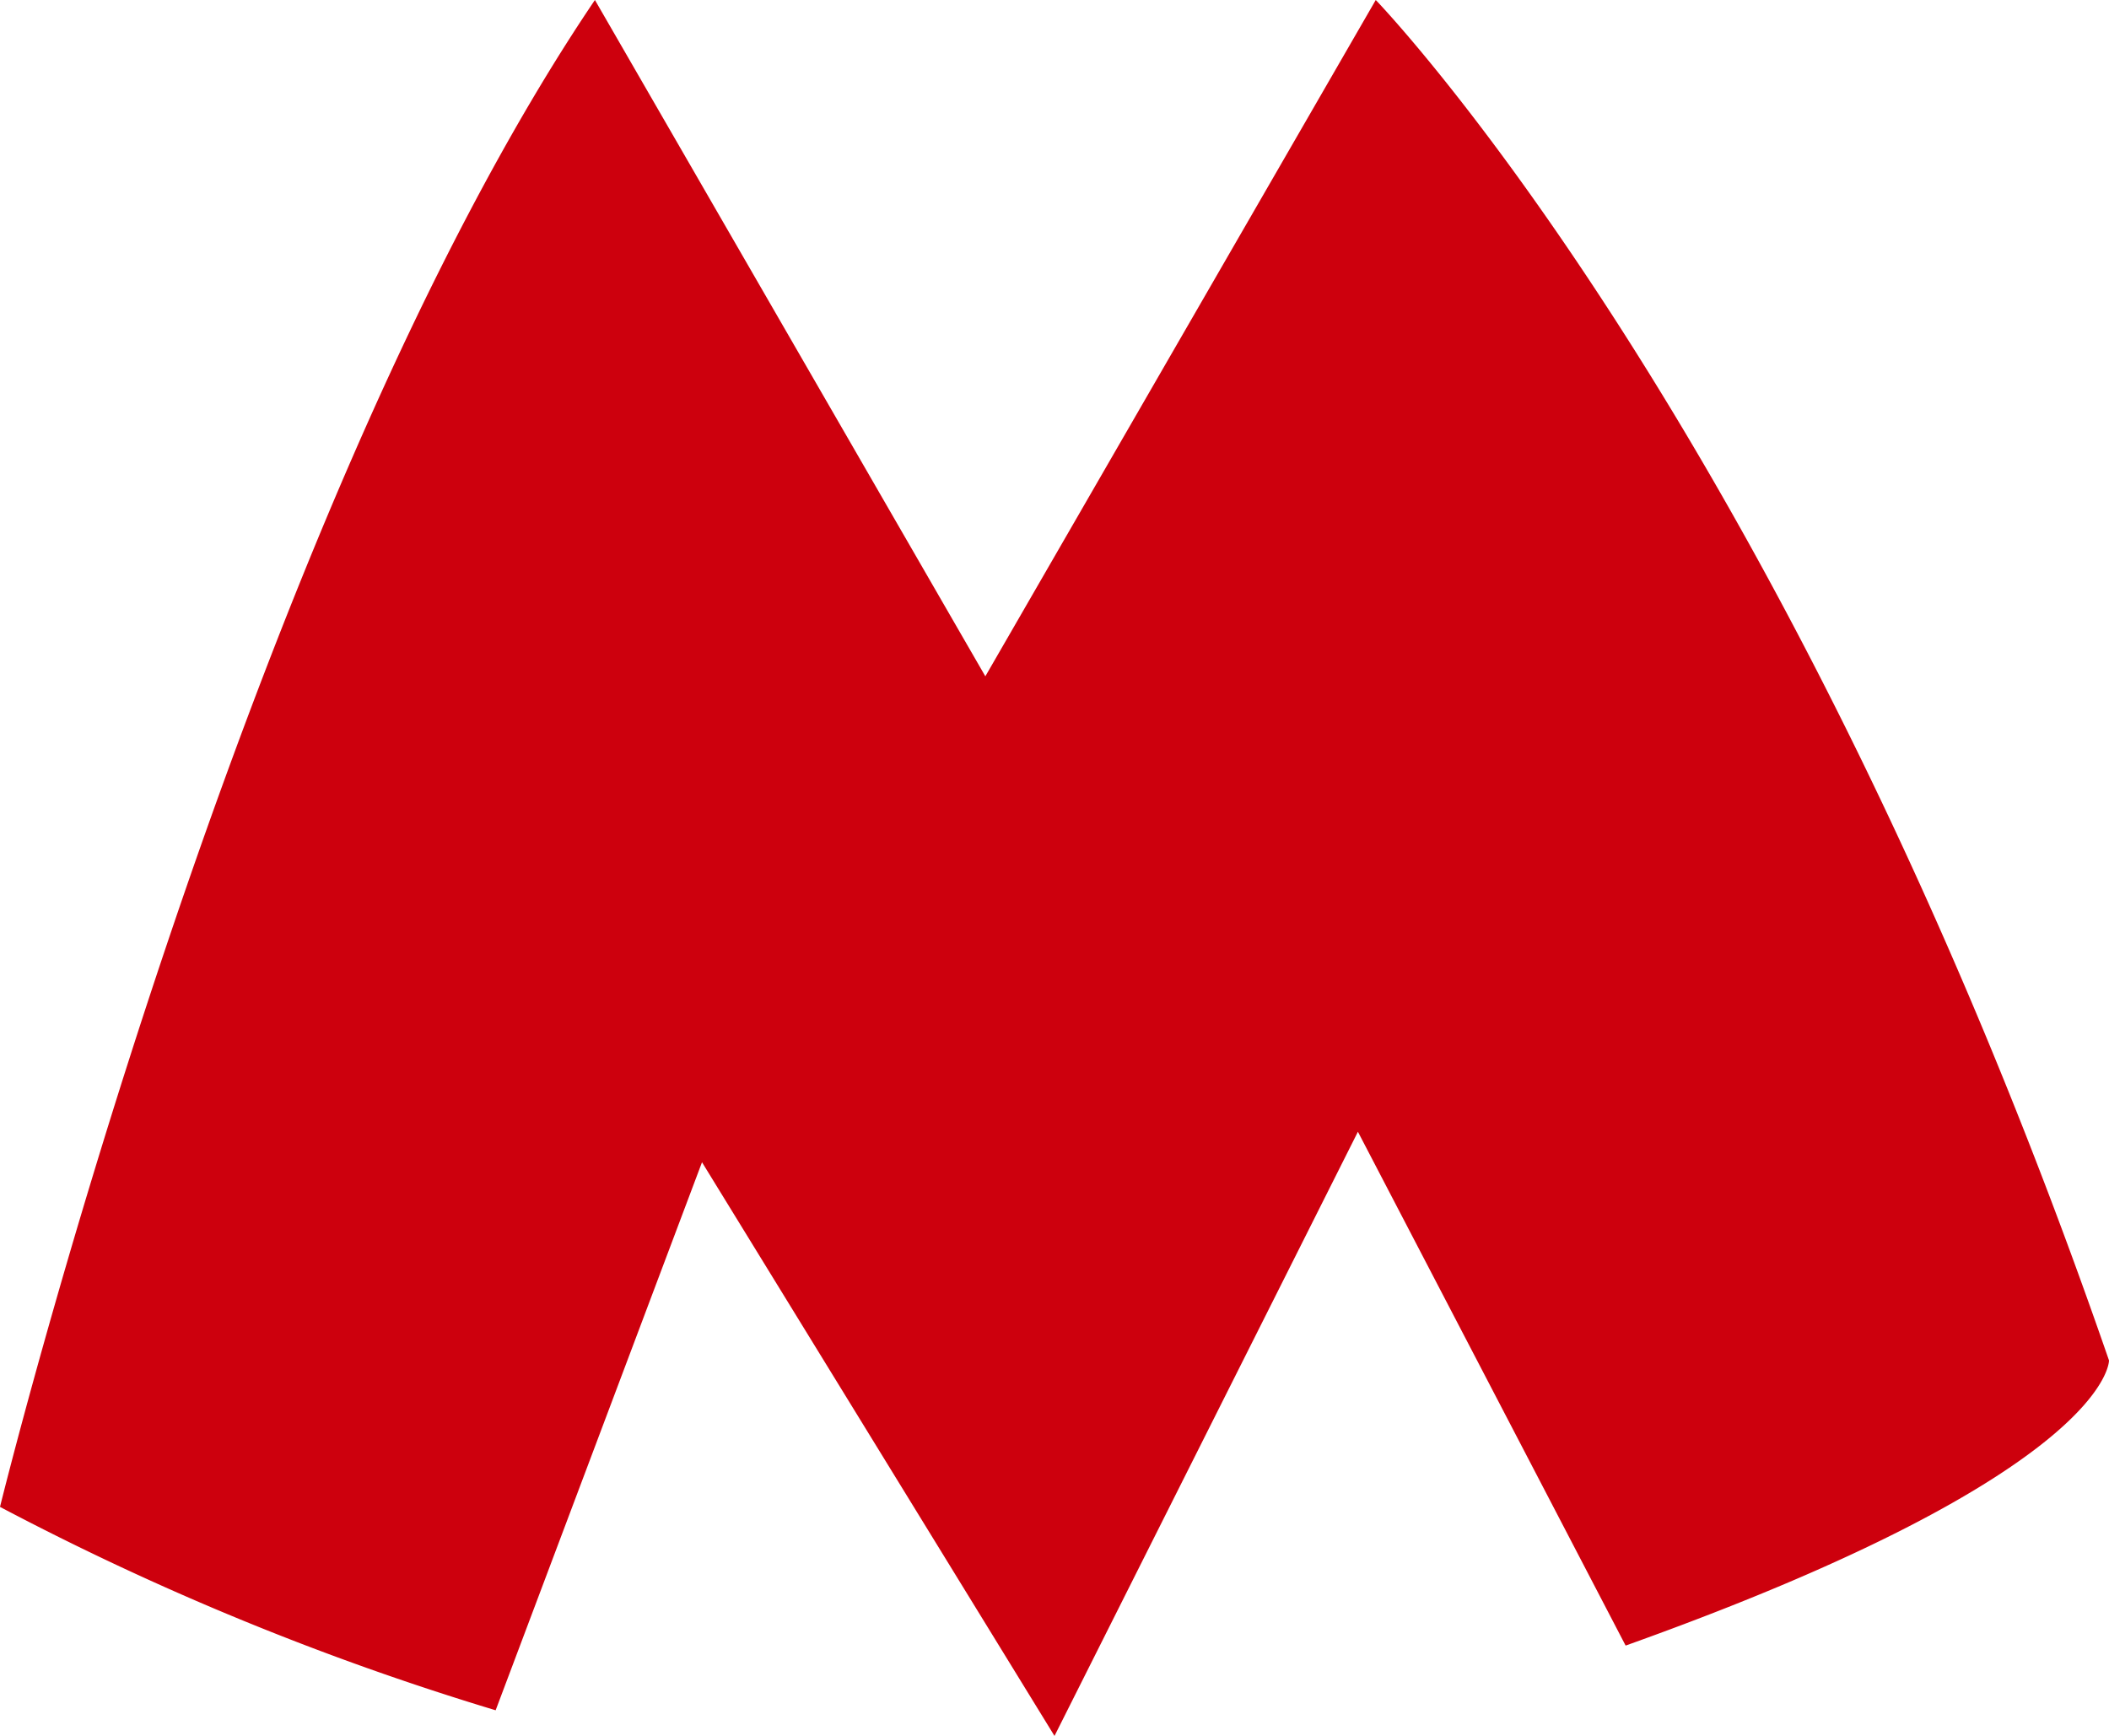 <svg xmlns="http://www.w3.org/2000/svg" viewBox="0 0 56.72 46.69"><defs><style>.cls-1{fill:#cd000d;}</style></defs><title>4</title><g id="Слой_2" data-name="Слой 2"><g id="Слой_1-2" data-name="Слой 1"><path class="cls-1" d="M0,40.53S6.53,14,16,0L26.5,18.19,37,0S48,11.36,56.72,36.59c0,0,.07,3-13,7.67l-7.2-13.82L28.36,46.69,18.88,31.26,13.33,46A74.91,74.91,0,0,1,0,40.53Z"/></g></g></svg>